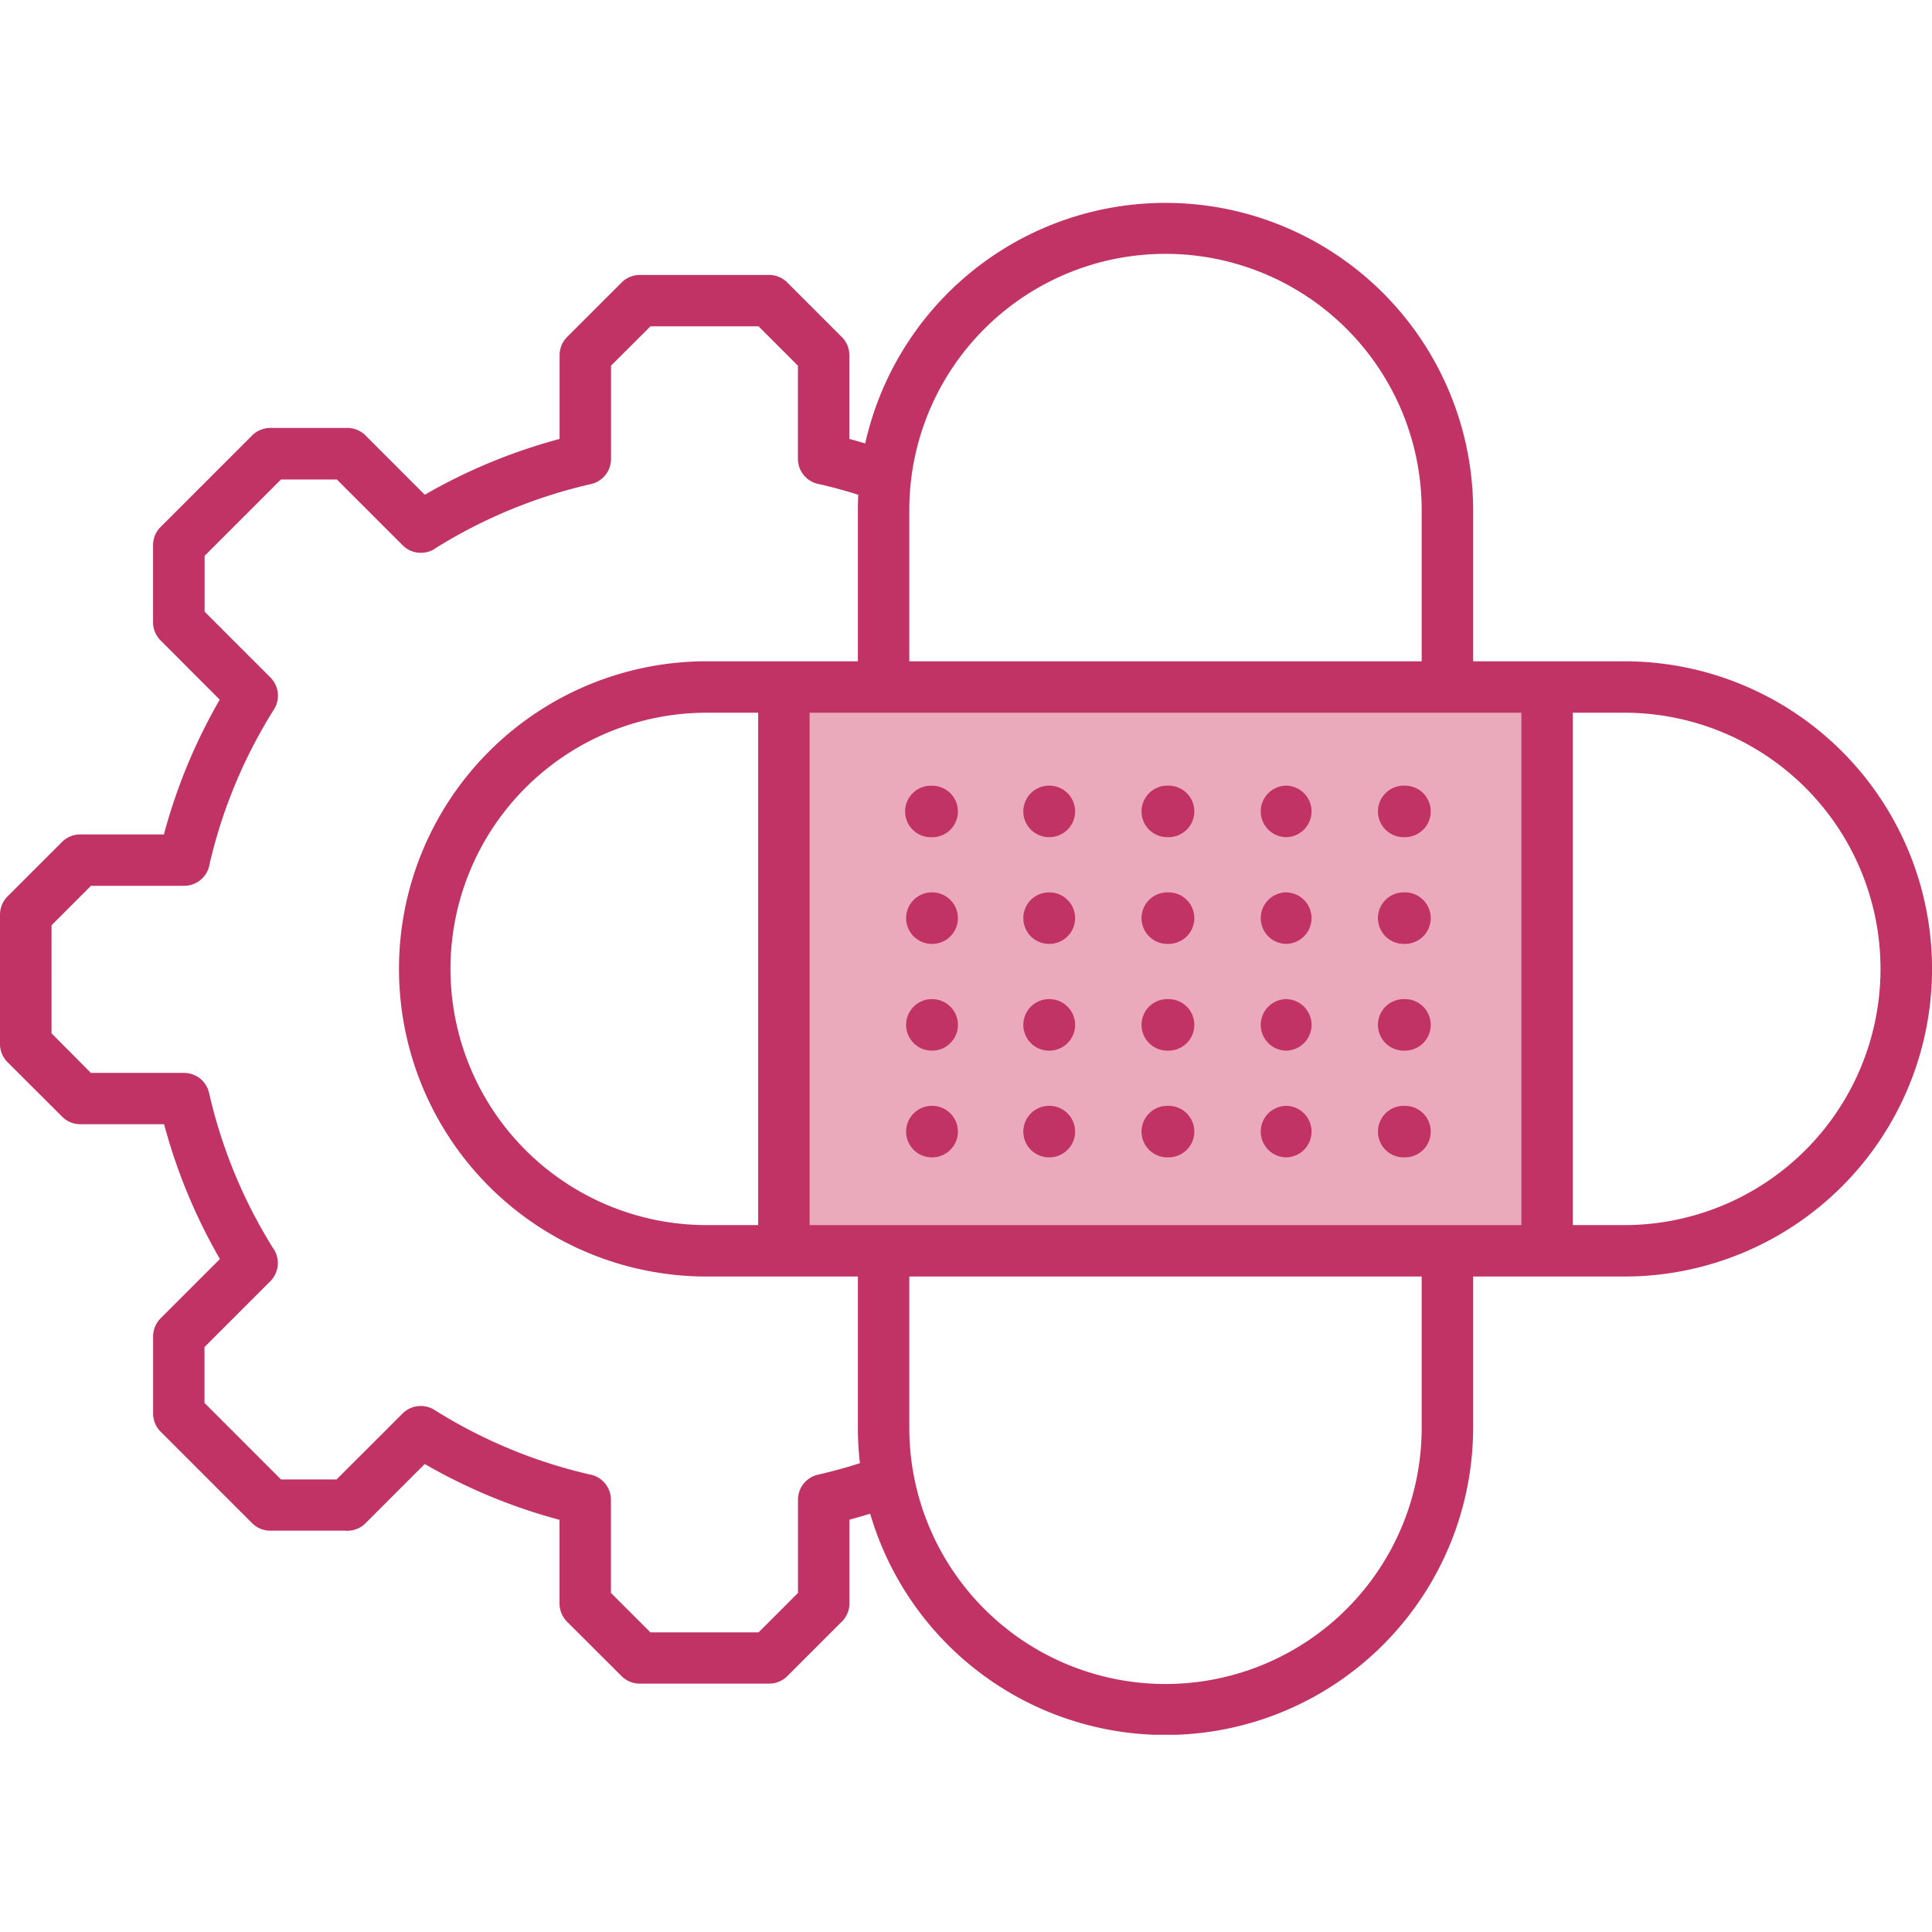 <svg xmlns="http://www.w3.org/2000/svg" xmlns:xlink="http://www.w3.org/1999/xlink" width="200" height="200" viewBox="0 0 200 200">
  <defs>
    <clipPath id="clip-path">
      <rect id="Rectangle_1" data-name="Rectangle 1" width="200" height="158.584" fill="#910909"/>
    </clipPath>
    <clipPath id="clip-Effective_patch_management">
      <rect width="200" height="200"/>
    </clipPath>
  </defs>
  <g id="Effective_patch_management" data-name="Effective patch management" clip-path="url(#clip-Effective_patch_management)">
    <g id="Group_2" data-name="Group 2" transform="translate(0 21)">
      <g id="Group_1" data-name="Group 1" transform="translate(0 0)" clip-path="url(#clip-path)">
        <rect id="Rectangle_2" data-name="Rectangle 2" width="80" height="54" transform="translate(81 52)" fill="#eaaabc"/>
        <path id="Path_1" data-name="Path 1" d="M94.131,111.147v15.66a26.52,26.52,0,0,0,53.04,0v-15.66Zm53.04-63.689V31.8a26.52,26.52,0,1,0-53.04,0v15.66ZM78.487,105.822V52.782H73.153a26.52,26.52,0,0,0,0,53.04Zm79.007-53.04H83.809v53.04h73.684Zm5.322,0v53.04h5.333a26.52,26.52,0,1,0,0-53.04Zm-66.4,12.889a2.667,2.667,0,1,1,0-5.333h.029a2.667,2.667,0,1,1,0,5.333ZM88.847,30.234c-.027.518-.04,1.038-.04,1.556V47.458H73.147a31.844,31.844,0,1,0,0,63.689h15.66v15.66a32,32,0,0,0,.211,3.662q-.56.18-1.111.344-1.633.48-3.229.847a2.651,2.651,0,0,0-2.071,2.589V143.9l-4.082,4.084H67.333L63.244,143.9v-9.647a2.667,2.667,0,0,0-2.273-2.633,52.1,52.1,0,0,1-16-6.667,2.668,2.668,0,0,0-3.291.369l-6.838,6.829H29.087l-7.92-7.922v-5.778l6.816-6.816a2.666,2.666,0,0,0,.26-3.462,52.221,52.221,0,0,1-6.6-16.033,2.653,2.653,0,0,0-2.589-2.071H9.407l-4.073-4.1V74.787L9.418,70.7h9.647A2.667,2.667,0,0,0,21.7,68.431a52.1,52.1,0,0,1,6.667-16A2.668,2.668,0,0,0,28,49.14l-6.82-6.818V36.545l7.911-7.909h5.778l6.816,6.816a2.666,2.666,0,0,0,3.462.26,52.359,52.359,0,0,1,16.033-6.6,2.666,2.666,0,0,0,2.073-2.589V16.858l4.084-4.076H78.522L82.6,16.858V26.5a2.667,2.667,0,0,0,2.273,2.633q1.463.34,2.889.756.547.16,1.091.331ZM90.08,135.7l-.667.2c-.489.144-.982.284-1.48.416v8.667a2.661,2.661,0,0,1-.8,1.9l-5.627,5.627a2.668,2.668,0,0,1-1.882.78H66.222a2.656,2.656,0,0,1-1.9-.8L58.7,146.88A2.666,2.666,0,0,1,57.922,145v-8.667a57.622,57.622,0,0,1-13.953-5.778l-6.131,6.131a2.669,2.669,0,0,1-2.113.771H27.976a2.651,2.651,0,0,1-1.876-.778l-9.469-9.469a2.655,2.655,0,0,1-.78-1.882v-7.98a2.661,2.661,0,0,1,.8-1.9l6.113-6.113a57.71,57.71,0,0,1-5.778-13.953H8.316a2.661,2.661,0,0,1-1.9-.8L.78,88.958A2.649,2.649,0,0,1,0,87.08v-13.4a2.661,2.661,0,0,1,.8-1.9L6.422,66.16A2.655,2.655,0,0,1,8.3,65.38h8.667a57.694,57.694,0,0,1,5.778-13.951L16.624,45.3a2.65,2.65,0,0,1-.78-1.88V35.436a2.643,2.643,0,0,1,.8-1.9l9.453-9.456a2.666,2.666,0,0,1,1.882-.778h7.98a2.661,2.661,0,0,1,1.9.8l6.113,6.116a57.725,57.725,0,0,1,13.956-5.778V15.771a2.668,2.668,0,0,1,.793-1.9l5.629-5.627a2.65,2.65,0,0,1,1.88-.78H79.618a2.661,2.661,0,0,1,1.9.8l5.627,5.627a2.646,2.646,0,0,1,.78,1.882v8.667c.444.116.871.24,1.309.367l.331.1A31.851,31.851,0,0,1,152.5,31.791V47.458h15.66a31.844,31.844,0,0,1,0,63.689H152.5v15.66A31.851,31.851,0,0,1,90.08,135.7Zm6.336-58.987a2.667,2.667,0,0,1,0-5.333h.029a2.667,2.667,0,1,1,0,5.333Zm0,11.049a2.667,2.667,0,0,1,0-5.333h.029a2.667,2.667,0,1,1,0,5.333Zm0,11.049a2.667,2.667,0,0,1,0-5.333h.029a2.667,2.667,0,1,1,0,5.333Zm12.236-33.147a2.667,2.667,0,1,1,0-5.333h.027a2.667,2.667,0,0,1,0,5.333Zm0,11.049a2.667,2.667,0,1,1,0-5.333h.027a2.667,2.667,0,0,1,0,5.333Zm0,11.049a2.667,2.667,0,1,1,0-5.333h.027a2.667,2.667,0,0,1,0,5.333Zm0,11.049a2.667,2.667,0,1,1,0-5.333h.027a2.667,2.667,0,0,1,0,5.333Zm12.238-33.147a2.667,2.667,0,1,1,0-5.333h.027a2.667,2.667,0,1,1,0,5.333Zm0,11.049a2.667,2.667,0,1,1,0-5.333h.027a2.667,2.667,0,1,1,0,5.333Zm0,11.049a2.667,2.667,0,1,1,0-5.333h.027a2.667,2.667,0,1,1,0,5.333Zm0,11.049a2.667,2.667,0,1,1,0-5.333h.027a2.667,2.667,0,1,1,0,5.333Zm12.238-33.147a2.667,2.667,0,0,1,0-5.333h.027a2.667,2.667,0,0,1,0,5.333Zm0,11.049a2.667,2.667,0,0,1,0-5.333h.027a2.667,2.667,0,0,1,0,5.333Zm0,11.049a2.667,2.667,0,0,1,0-5.333h.027a2.667,2.667,0,0,1,0,5.333Zm0,11.049a2.667,2.667,0,0,1,0-5.333h.027a2.667,2.667,0,0,1,0,5.333Zm12.236-33.147a2.667,2.667,0,1,1,0-5.333h.027a2.667,2.667,0,1,1,0,5.333Zm0,11.049a2.667,2.667,0,1,1,0-5.333h.027a2.667,2.667,0,1,1,0,5.333Zm0,11.049a2.667,2.667,0,1,1,0-5.333h.027a2.667,2.667,0,1,1,0,5.333Zm0,11.049a2.667,2.667,0,1,1,0-5.333h.027a2.667,2.667,0,1,1,0,5.333Z" transform="translate(0 -0.001)" fill="#c23365" fill-rule="evenodd"/>
      </g>
    </g>
  </g>
</svg>
